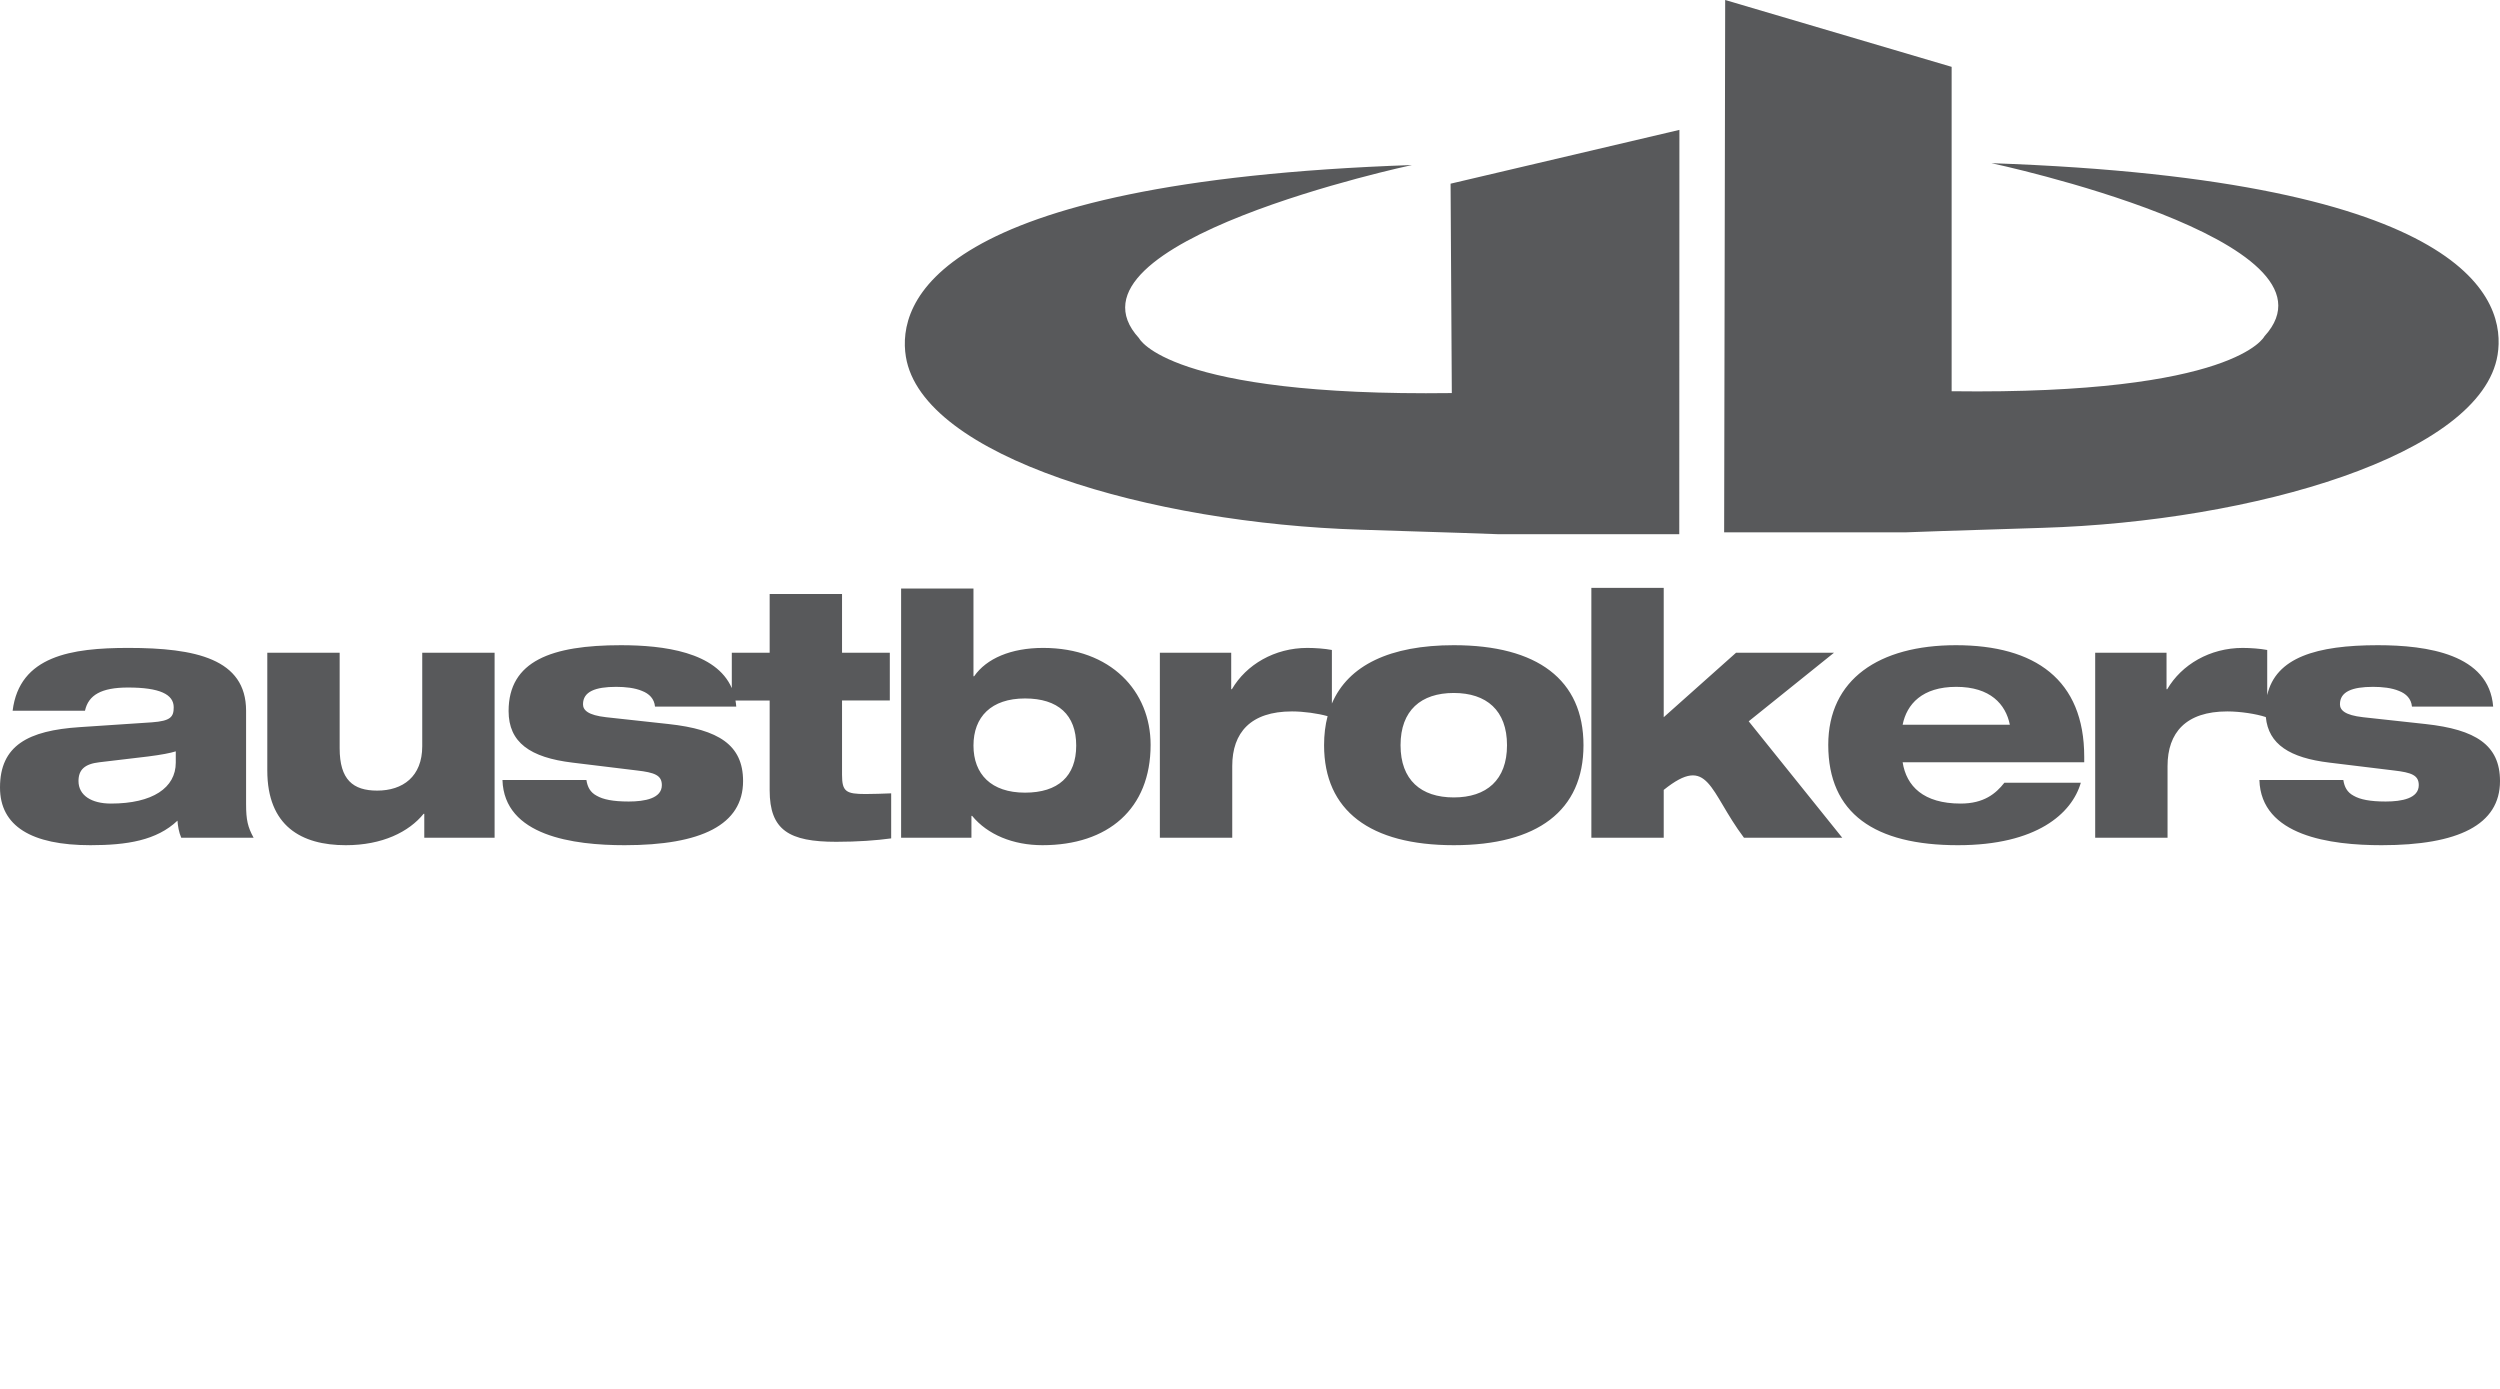 <svg viewBox="0 0 180 100" xmlns="http://www.w3.org/2000/svg" fill-rule="evenodd" clip-rule="evenodd" stroke-linejoin="round" stroke-miterlimit="2"><path d="M95.896 50.653c1.182-2.763 4.198-4.199 8.776-4.199 6.02 0 9.339 2.483 9.339 7.201s-3.319 7.199-9.339 7.199c-6.02 0-9.339-2.481-9.339-7.199 0-.755.085-1.452.253-2.091-.693-.197-1.72-.342-2.564-.342-2.973 0-4.301 1.524-4.301 3.932v5.161H83.51v-13.32h5.137v2.629h.049c1.033-1.77 3.072-2.974 5.43-2.974.567 0 1.255.05 1.77.148v3.855zm-89.777.52H.909c.491-3.958 4.251-4.523 8.33-4.523 4.841 0 8.479.787 8.479 4.523v6.733c0 1.131.123 1.646.54 2.409h-5.209c-.173-.393-.245-.861-.271-1.228-1.498 1.424-3.636 1.767-6.266 1.767C2.26 60.854 0 59.479 0 56.702c0-3.022 2.014-4.105 5.751-4.349l5.184-.345c1.352-.098 1.572-.392 1.572-1.081 0-.935-1.005-1.425-3.293-1.425-1.916 0-2.849.54-3.095 1.671zm157.12-1.124c.615-2.708 3.548-3.595 7.964-3.595 3.539 0 8.013.639 8.305 4.423h-5.847c-.049-.563-.417-.933-.934-1.13-.518-.22-1.204-.294-1.869-.294-1.497 0-2.382.343-2.382 1.253 0 .418.344.786 1.67.934l4.499.491c3.587.393 5.355 1.5 5.355 4.104 0 3.145-2.996 4.619-8.525 4.619-3.687 0-8.676-.663-8.799-4.692h6.044c.075.491.271.883.738 1.13.467.271 1.181.417 2.31.417 1.157 0 2.383-.222 2.383-1.179 0-.713-.516-.909-1.792-1.057l-4.644-.565c-2.847-.343-4.386-1.311-4.576-3.279-.683-.229-1.84-.407-2.775-.407-2.974 0-4.301 1.524-4.301 3.932v5.161h-5.21v-13.32h5.137v2.629h.049c1.032-1.77 3.071-2.974 5.431-2.974.565 0 1.252.05 1.769.148v3.251zm-110.285.386c.026.143.044.29.056.442h-5.85c-.049-.563-.417-.933-.933-1.13-.516-.22-1.205-.294-1.867-.294-1.499 0-2.384.343-2.384 1.253 0 .418.344.786 1.671.934l4.497.491c3.588.393 5.357 1.5 5.357 4.104 0 3.145-2.998 4.619-8.528 4.619-3.685 0-8.674-.663-8.796-4.692h6.045c.074.491.27.883.737 1.13.467.271 1.179.417 2.31.417 1.155 0 2.384-.222 2.384-1.179 0-.713-.516-.909-1.795-1.057l-4.644-.565c-3.046-.368-4.595-1.451-4.595-3.712 0-3.611 3.096-4.742 8.086-4.742 3.073 0 6.852.483 7.985 3.09v-2.549h2.726v-4.228h5.211v4.228h3.44v3.44h-3.44v5.358c0 1.204.294 1.376 1.695 1.376.639 0 1.155-.026 1.843-.049v3.243c-1.057.148-2.433.246-3.956.246-3.391 0-4.793-.836-4.793-3.71v-6.464h-2.462zm-17.343 9.88h-5.063v-1.721h-.049c-1.055 1.303-2.973 2.26-5.603 2.26-3.193 0-5.651-1.375-5.651-5.381v-8.478h5.21v6.881c0 2.261.958 3.047 2.702 3.047 1.844 0 3.244-1.007 3.244-3.195v-6.733h5.21v13.32zm34.332 0H64.88v-17.94h5.21v6.314h.05c.884-1.276 2.653-2.039 4.964-2.039 4.89 0 7.74 3.122 7.74 6.981 0 4.619-3.071 7.223-7.789 7.223-2.115 0-3.956-.762-5.063-2.112h-.049v1.573zm79.875-3.957c-.639 2.211-3.171 4.496-8.847 4.496-5.995 0-9.337-2.285-9.337-7.223 0-4.72 3.661-7.177 9.19-7.177 5.702 0 9.24 2.483 9.24 8.036v.393H136.99c.27 1.721 1.498 2.974 4.177 2.974 1.671 0 2.532-.714 3.147-1.499h5.504zm-30.03 3.957h-5.21V42.326h5.21v9.314l5.211-4.645h7.052l-6.144 4.939 6.733 8.381h-7.076c-2.511-3.341-2.516-6.056-5.776-3.441v3.441zM12.656 54.097c-.393.124-1.032.246-1.99.369l-3.515.417c-1.057.123-1.499.54-1.499 1.352 0 1.032.934 1.622 2.334 1.622 2.998 0 4.67-1.132 4.67-2.949v-.811zm88.183-.442c0 2.507 1.475 3.76 3.833 3.76s3.833-1.253 3.833-3.76c0-2.506-1.475-3.761-3.833-3.761s-3.833 1.255-3.833 3.761zm-27.038 3.416c2.383 0 3.686-1.18 3.686-3.391 0-2.213-1.303-3.391-3.686-3.391-2.434 0-3.711 1.327-3.711 3.391 0 2.062 1.277 3.391 3.711 3.391zm70.907-4.892c-.297-1.473-1.403-2.726-3.859-2.726-2.458 0-3.563 1.253-3.859 2.726h7.718zM120.907 38.46h-13.101s-3.578-.134-9.814-.321c-15.154-.457-31.608-5.243-32.77-12.461-.622-3.848 1.841-12.599 36.442-13.796 0 0-26.001 5.544-19.655 12.466 0 0 2.048 4.22 22.521 3.953l-.089-15.076 16.476-3.874-.01 29.109zm16.336-.133h-13.105L124.213 0l16.305 4.813v23.356c20.473.266 22.521-3.954 22.521-3.954 6.347-6.923-19.655-12.466-19.655-12.466 34.6 1.198 37.064 9.948 36.443 13.797-1.163 7.217-17.618 12.004-32.772 12.459-6.235.187-9.812.322-9.812.322z" fill="#58595b" fill-rule="nonzero"/></svg>